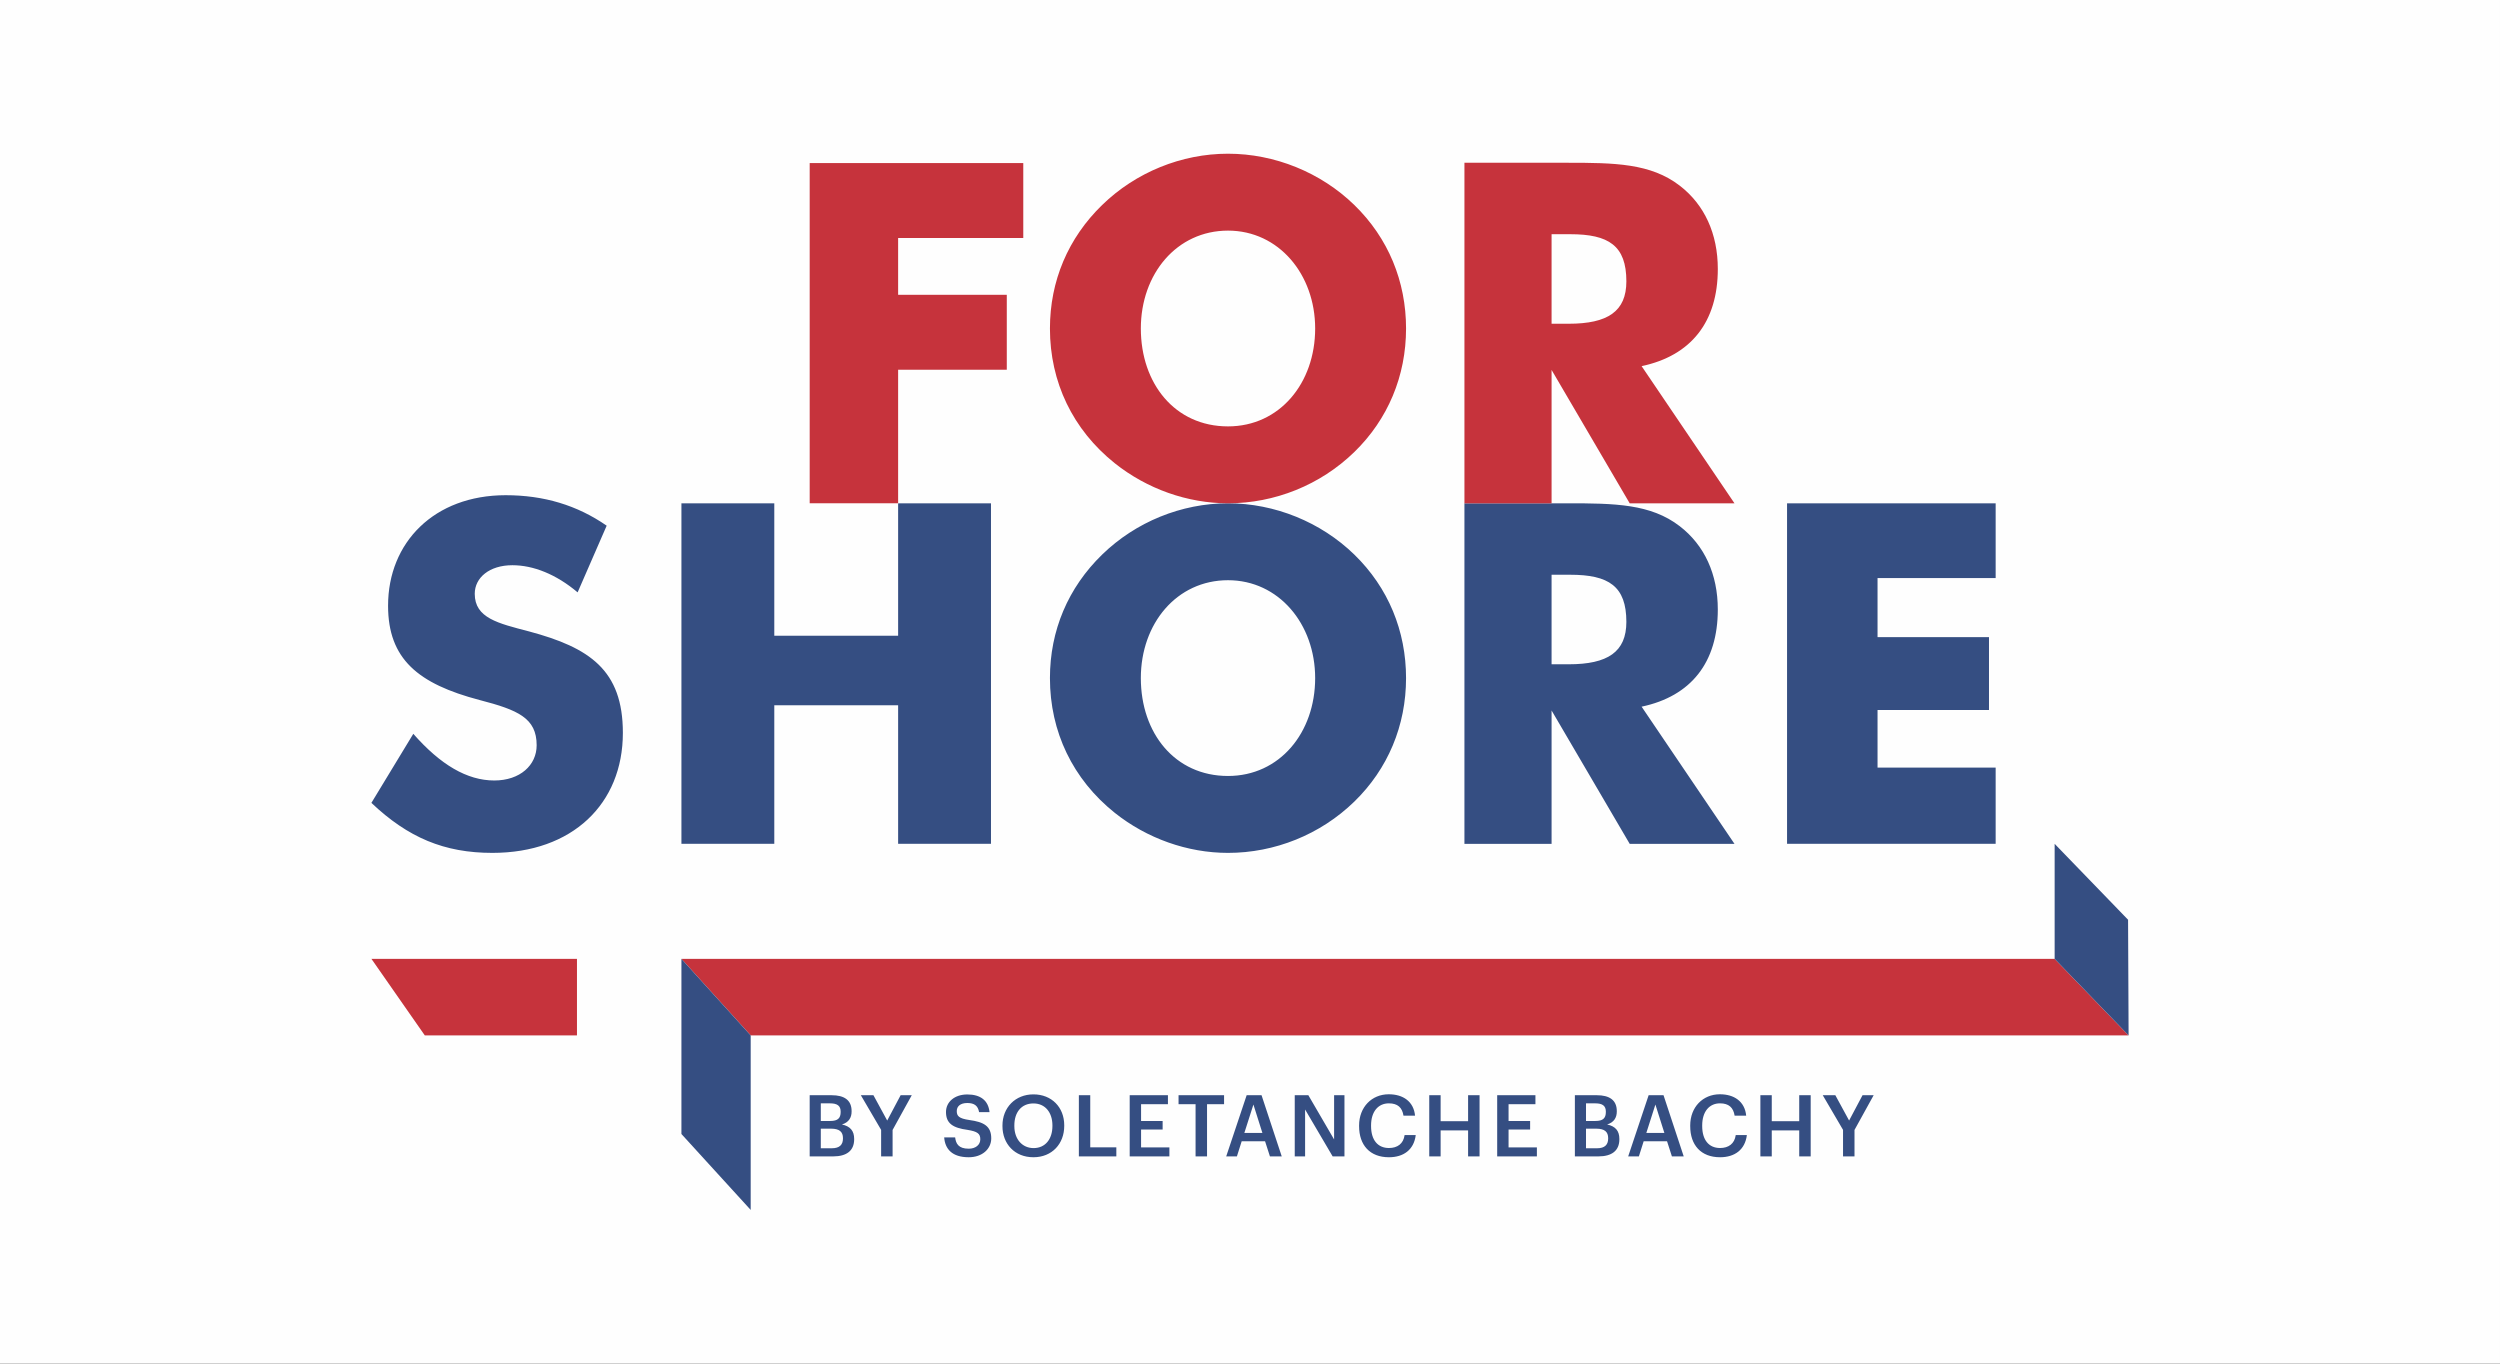 <?xml version="1.0" encoding="UTF-8"?>
<!DOCTYPE svg PUBLIC "-//W3C//DTD SVG 1.1//EN" "http://www.w3.org/Graphics/SVG/1.1/DTD/svg11.dtd">
<!-- Creator: CorelDRAW -->
<svg xmlns="http://www.w3.org/2000/svg" xml:space="preserve" width="58.208mm" height="31.75mm" version="1.1" style="shape-rendering:geometricPrecision; text-rendering:geometricPrecision; image-rendering:optimizeQuality; fill-rule:evenodd; clip-rule:evenodd"
viewBox="0 0 5820.84 3175"
 xmlns:xlink="http://www.w3.org/1999/xlink"
 xmlns:xodm="http://www.corel.com/coreldraw/odm/2003">
 <rect x="0" y="0" width="5820.84" height="3175" fill="#333333" stroke="none"/>
 <defs>
  <style type="text/css">
   <![CDATA[
    .fil0 {fill:#FEFEFE}
    .fil1 {fill:#C6333C;fill-rule:nonzero}
    .fil2 {fill:#354E82;fill-rule:nonzero}
   ]]>
  </style>
 </defs>
 <g id="Capa_x0020_1">
  <rect class="fil0" x="-0.01" y="-0.01" width="5820.84" height="3175"/>
  <path class="fil1" d="M864.81 2232.56l124.3 178.25 354.27 0 0 -178.25 -478.57 0zm721.77 0l161.28 178.25 3208.23 0 -172.19 -178.25 -3197.32 0z"/>
  <path class="fil2" d="M1747.86 2817.1l0 -406.29 -161.28 -178.25 0 407.78 161.28 176.76zm3208.23 -406.29l-1.22 -269.34 -170.97 -176.76 0 267.85 172.19 178.25z"/>
  <path class="fil2" d="M1150.83 1817.22c59.89,0 98.69,-35.49 98.69,-82.05 0,-63.21 -43.24,-82.06 -133.05,-105.35 -143.07,-37.69 -212.91,-95.37 -212.91,-219.56 0,-147.49 107.56,-257.27 273.89,-257.27 88.73,0 166.35,23.29 235.08,70.98l-67.63 155.25c-49.89,-42.14 -103.13,-63.21 -151.93,-63.21 -53.22,0 -87.6,28.83 -87.6,66.53 0,56.55 54.35,68.76 126.42,87.59 140.84,37.72 218.47,89.83 218.47,236.22 0,165.21 -117.56,279.44 -303.85,279.44 -112.01,0 -196.28,-35.49 -281.67,-116.43l97.59 -160.8c63.21,72.08 125.31,108.66 188.5,108.66zm3010.03 -645.38l485.7 0 0 174.1 -275 0 0 137.5 259.48 0 0 169.67 -259.48 0 0 134.17 275 0 0 177.43 -485.7 0 0 -792.87zm-508.32 374.82c90.93,0 134.19,-28.84 134.19,-98.7 0,-83.17 -41.04,-109.77 -130.85,-109.77l-43.27 0 0 208.47 39.93 0zm-242.85 -374.82l226.23 0c4.42,0 8.86,0 13.31,0 109.77,0 194.05,1.11 261.68,53.23 57.68,44.36 88.73,112.01 88.73,194.06 0,123.08 -62.11,201.84 -177.43,226.22l216.22 319.36 -243.95 0 -181.87 -310.49 0 310.49 -202.92 0 0 -792.87zm-1823.1 0l216.23 0 0 308.29 288.32 0 0 -308.29 216.22 0 0 792.87 -216.22 0 0 -322.68 -288.32 0 0 322.68 -216.23 0 0 -792.87zm1475.55 406.96c0,-125.89 -84.65,-227.89 -202.95,-227.89 -119.37,0 -202.94,100.92 -202.94,227.89 0,128.08 79.22,227.91 202.94,227.91 120.45,0 202.95,-100.92 202.95,-227.91zm91.15 287.61c-79.22,77.05 -185.59,119.38 -294.1,119.38 -94.42,0 -188.83,-33.66 -263.72,-93.33 -97.67,-78.16 -150.86,-188.85 -150.86,-313.66 0,-110.7 42.33,-210.53 121.57,-287.58 78.13,-75.98 184.48,-119.38 293.01,-119.38 108.51,0 215.97,43.4 294.1,119.38 79.24,77.05 120.47,177.98 120.47,287.58 0,110.7 -42.33,211.63 -120.47,287.61z"/>
  <path class="fil1" d="M3062.14 764.85c0,-125.89 -84.65,-227.9 -202.95,-227.9 -119.37,0 -202.94,100.93 -202.94,227.9 0,128.07 79.22,227.91 202.94,227.91 120.45,0 202.95,-100.92 202.95,-227.91zm-679.62 -210.79l-291.38 0 0 132.37 253 0 0 174.42 -253 0 0 310.98 -205.92 0 0 -792.17 497.3 0 0 174.4zm1270.02 199.71c90.93,0 134.19,-28.83 134.19,-98.69 0,-83.18 -41.04,-109.78 -130.85,-109.78l-43.27 0 0 208.47 39.93 0zm-242.85 -374.82l226.23 0c4.42,0 8.86,0 13.31,0 109.77,0 194.05,1.11 261.68,53.24 57.68,44.36 88.73,112.01 88.73,194.06 0,123.07 -62.11,201.83 -177.43,226.22l216.22 319.36 -243.95 0 -181.87 -310.5 0 310.5 -202.92 0 0 -792.88zm-256.4 673.51c-79.22,77.05 -185.59,119.37 -294.1,119.37 -94.42,0 -188.83,-33.64 -263.72,-93.32 -97.67,-78.16 -150.86,-188.85 -150.86,-313.66 0,-110.7 42.33,-210.54 121.57,-287.59 78.13,-75.97 184.48,-119.38 293.01,-119.38 108.51,0 215.97,43.41 294.1,119.38 79.24,77.05 120.47,178 120.47,287.59 0,110.7 -42.33,211.63 -120.47,287.61z"/>
  <path class="fil2" d="M1936.8 2673.52c17.74,0 25.9,-7.96 25.9,-22.7l0 -0.8c0,-14.73 -8.16,-22.11 -27.69,-22.11l-23.91 0 0 45.61 25.7 0zm2354.4 -42.83l-47.22 -80.68 29.29 0 32.07 58.97 31.27 -58.97 25.91 0 -44.63 80.88 0 61.56 -26.69 0 0 -61.76zm-192.45 -80.68l26.5 0 0 60.57 63.94 0 0 -60.57 26.7 0 0 142.44 -26.7 0 0 -60.56 -63.94 0 0 60.56 -26.5 0 0 -142.44zm-163.37 72.12l0 -1.59c0,-42.83 29.49,-72.73 69.13,-72.73 32.67,0 57.98,16.35 61.16,49.81l-26.89 0c-3,-18.91 -13.56,-28.68 -34.08,-28.68 -25.09,0 -41.42,19.52 -41.42,51.39l0 1.6c0,32.07 15.33,51.01 41.63,51.01 19.73,0 33.67,-9.96 36.46,-30.09l25.89 0c-4.18,34.25 -28.48,51.59 -62.35,51.59 -44.62,0 -69.53,-28.49 -69.53,-72.31zm-102.19 15.74l42.03 0 -20.91 -66.15 -21.12 66.15zm5.38 -87.86l34.66 0 47.01 142.44 -27.49 0 -11.35 -35.26 -54.39 0 -11.16 35.26 -24.9 0 47.62 -142.44zm-120.13 123.51c17.72,0 25.89,-7.96 25.89,-22.7l0 -0.8c0,-14.73 -8.17,-22.11 -27.69,-22.11l-23.9 0 0 45.61 25.7 0zm-3.79 -63.54c17.53,0 24.3,-6.39 24.3,-20.92l0 -0.79c0,-13.56 -7.77,-19.33 -24.69,-19.33l-21.52 0 0 41.04 21.91 0zm-47.81 -59.97l51 0c29.28,0 46.6,11.16 46.6,37.06l0 0.8c0,14.13 -6.36,25.3 -22.5,30.27 19.33,4.19 28.49,14.75 28.49,33.67l0 0.79c0,26.5 -17.53,39.85 -48.81,39.85l-54.78 0 0 -142.44zm-180.89 0l89.04 0 0 20.92 -62.55 0 0 39.05 50.2 0 0 19.91 -50.2 0 0 41.65 65.94 0 0 20.91 -92.43 0 0 -142.44zm-158.19 0l26.5 0 0 60.57 63.95 0 0 -60.57 26.69 0 0 142.44 -26.69 0 0 -60.56 -63.95 0 0 60.56 -26.5 0 0 -142.44zm-163.35 72.12l0 -1.59c0,-42.83 29.47,-72.73 69.11,-72.73 32.68,0 57.99,16.35 61.17,49.81l-26.9 0c-2.99,-18.91 -13.54,-28.68 -34.06,-28.68 -25.1,0 -41.44,19.52 -41.44,51.39l0 1.6c0,32.07 15.34,51.01 41.64,51.01 19.72,0 33.67,-9.96 36.45,-30.09l25.91 0c-4.18,34.25 -28.5,51.59 -62.36,51.59 -44.62,0 -69.52,-28.49 -69.52,-72.31zm-149.82 -72.12l31.68 0 59.96 102.99 0 -102.99 24.11 0 0 142.44 -27.5 0 -64.14 -109.17 0 109.17 -24.11 0 0 -142.44zm-117.34 87.86l42.03 0 -20.91 -66.15 -21.12 66.15zm5.38 -87.86l34.66 0 47.02 142.44 -27.49 0 -11.35 -35.26 -54.39 0 -11.16 35.26 -24.9 0 47.61 -142.44zm-118.93 20.92l-39.64 0 0 -20.92 105.98 0 0 20.92 -39.65 0 0 121.52 -26.69 0 0 -121.52zm-153.4 -20.92l89.04 0 0 20.92 -62.55 0 0 39.05 50.2 0 0 19.91 -50.2 0 0 41.65 65.93 0 0 20.91 -92.42 0 0 -142.44zm-118.35 0l26.5 0 0 121.33 60.75 0 0 21.11 -87.25 0 0 -142.44zm-61.56 71.72l0 -1.6c0,-29.28 -16.34,-50.99 -44.22,-50.99 -27.89,0 -44.43,20.51 -44.43,51.19l0 1.6c0,31.07 18.93,51.2 44.82,51.2 26.9,0 43.83,-20.53 43.83,-51.4zm-116.33 0.4l0 -1.59c0,-41.65 29.87,-72.51 72.11,-72.51 42.43,0 71.72,30.07 71.72,71.91l0 1.59c0,41.64 -28.49,72.91 -71.72,72.91 -43.63,0 -72.11,-31.27 -72.11,-72.31zm-135.68 26.09l25.5 0c1.79,14.35 7.57,26.3 31.67,26.3 15.74,0 26.9,-8.76 26.9,-21.92 0,-13.14 -6.58,-18.11 -29.69,-21.91 -34.06,-4.57 -50.2,-14.94 -50.2,-41.63 0,-23.31 19.92,-40.84 49.61,-40.84 30.68,0 49,13.95 51.79,41.24l-24.3 0c-2.59,-14.94 -11.16,-21.32 -27.49,-21.32 -16.14,0 -24.5,7.77 -24.5,18.73 0,11.55 4.77,17.33 29.48,20.91 33.46,4.59 50.8,14.15 50.8,42.63 0,24.7 -20.92,44.03 -52.4,44.03 -38.85,0 -55.18,-19.33 -57.17,-46.22zm-146.83 -17.53l-47.22 -80.68 29.3 0 32.07 58.97 31.27 -58.97 25.9 0 -44.62 80.88 0 61.56 -26.7 0 0 -61.76zm-118.53 -20.71c17.52,0 24.3,-6.39 24.3,-20.92l0 -0.79c0,-13.56 -7.77,-19.33 -24.7,-19.33l-21.52 0 0 41.04 21.92 0zm-47.81 -59.97l51 0c29.28,0 46.61,11.16 46.61,37.06l0 0.8c0,14.13 -6.38,25.3 -22.51,30.27 19.32,4.19 28.48,14.75 28.48,33.67l0 0.79c0,26.5 -17.53,39.85 -48.8,39.85l-54.78 0 0 -142.44z"/>
 </g>
</svg>
